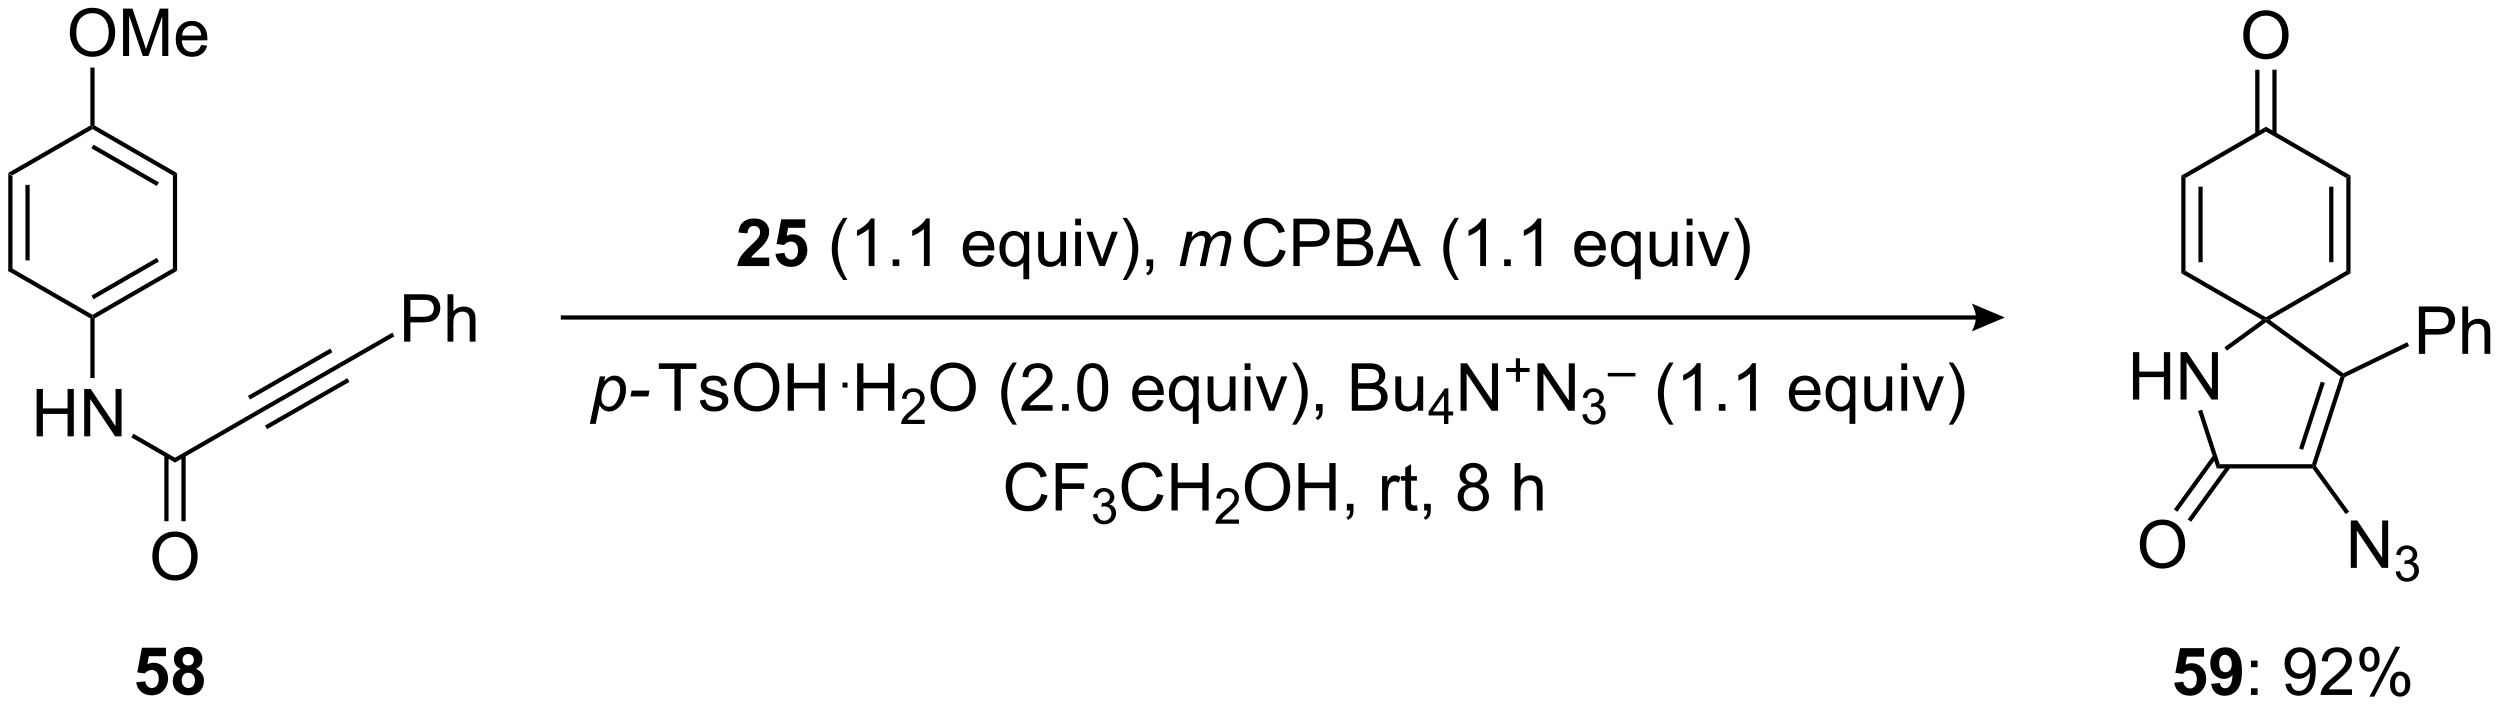 <?xml version="1.0" encoding="UTF-8"?>
<!DOCTYPE svg PUBLIC '-//W3C//DTD SVG 1.0//EN'
          'http://www.w3.org/TR/2001/REC-SVG-20010904/DTD/svg10.dtd'>
<svg stroke-dasharray="none" shape-rendering="auto" xmlns="http://www.w3.org/2000/svg" font-family="'Dialog'" text-rendering="auto" width="414" fill-opacity="1" color-interpolation="auto" color-rendering="auto" preserveAspectRatio="xMidYMid meet" font-size="12px" viewBox="0 0 414 117" fill="black" xmlns:xlink="http://www.w3.org/1999/xlink" stroke="black" image-rendering="auto" stroke-miterlimit="10" stroke-linecap="square" stroke-linejoin="miter" font-style="normal" stroke-width="1" height="117" stroke-dashoffset="0" font-weight="normal" stroke-opacity="1"
><!--Generated by the Batik Graphics2D SVG Generator--><defs id="genericDefs"
  /><g
  ><defs id="defs1"
    ><clipPath clipPathUnits="userSpaceOnUse" id="clipPath1"
      ><path d="M0.633 1.598 L311.055 1.598 L311.055 89.187 L0.633 89.187 L0.633 1.598 Z"
      /></clipPath
      ><clipPath clipPathUnits="userSpaceOnUse" id="clipPath2"
      ><path d="M68.461 97.05 L68.461 182.203 L370.252 182.203 L370.252 97.05 Z"
      /></clipPath
    ></defs
    ><g transform="scale(1.333,1.333) translate(-0.633,-1.598) matrix(1.029,0,0,1.029,-69.787,-98.227)"
    ><path d="M69.433 117.991 L69.944 118.285 L69.944 129.5 L69.433 129.794 ZM71.505 119.334 L71.505 128.451 L72.015 128.451 L72.015 119.334 Z" stroke="none" clip-path="url(#clipPath2)"
    /></g
    ><g transform="matrix(1.371,0,0,1.371,-93.892,-133.101)"
    ><path d="M69.433 129.794 L69.944 129.5 L79.655 135.107 L79.655 135.401 L79.4 135.548 Z" stroke="none" clip-path="url(#clipPath2)"
    /></g
    ><g transform="matrix(1.371,0,0,1.371,-93.892,-133.101)"
    ><path d="M79.91 135.548 L79.655 135.401 L79.655 135.107 L89.367 129.5 L89.877 129.794 ZM79.783 133.23 L87.678 128.672 L87.423 128.23 L79.528 132.788 Z" stroke="none" clip-path="url(#clipPath2)"
    /></g
    ><g transform="matrix(1.371,0,0,1.371,-93.892,-133.101)"
    ><path d="M89.877 129.794 L89.367 129.5 L89.367 118.285 L89.877 117.991 Z" stroke="none" clip-path="url(#clipPath2)"
    /></g
    ><g transform="matrix(1.371,0,0,1.371,-93.892,-133.101)"
    ><path d="M89.877 117.991 L89.367 118.285 L79.655 112.678 L79.655 112.384 L79.91 112.237 ZM87.678 119.113 L79.783 114.555 L79.528 114.997 L87.423 119.555 Z" stroke="none" clip-path="url(#clipPath2)"
    /></g
    ><g transform="matrix(1.371,0,0,1.371,-93.892,-133.101)"
    ><path d="M79.4 112.237 L79.655 112.384 L79.655 112.678 L69.944 118.285 L69.433 117.991 Z" stroke="none" clip-path="url(#clipPath2)"
    /></g
    ><g transform="matrix(1.371,0,0,1.371,-93.892,-133.101)"
    ><path d="M76.918 101.061 Q76.918 99.634 77.684 98.829 Q78.45 98.022 79.661 98.022 Q80.452 98.022 81.088 98.402 Q81.726 98.78 82.059 99.457 Q82.395 100.134 82.395 100.993 Q82.395 101.866 82.043 102.553 Q81.692 103.241 81.046 103.595 Q80.403 103.949 79.655 103.949 Q78.848 103.949 78.21 103.558 Q77.575 103.165 77.247 102.491 Q76.918 101.814 76.918 101.061 ZM77.7 101.072 Q77.7 102.108 78.254 102.704 Q78.812 103.298 79.653 103.298 Q80.507 103.298 81.059 102.697 Q81.614 102.095 81.614 100.991 Q81.614 100.29 81.377 99.769 Q81.14 99.249 80.684 98.962 Q80.231 98.673 79.663 98.673 Q78.859 98.673 78.278 99.228 Q77.7 99.78 77.7 101.072 ZM83.347 103.85 L83.347 98.124 L84.487 98.124 L85.844 102.178 Q86.032 102.743 86.118 103.025 Q86.214 102.712 86.422 102.108 L87.792 98.124 L88.813 98.124 L88.813 103.85 L88.081 103.85 L88.081 99.056 L86.417 103.85 L85.735 103.85 L84.079 98.975 L84.079 103.85 L83.347 103.85 ZM92.784 102.514 L93.511 102.603 Q93.339 103.241 92.873 103.592 Q92.409 103.944 91.688 103.944 Q90.776 103.944 90.243 103.384 Q89.711 102.822 89.711 101.811 Q89.711 100.764 90.251 100.186 Q90.79 99.608 91.649 99.608 Q92.48 99.608 93.006 100.176 Q93.534 100.741 93.534 101.767 Q93.534 101.829 93.532 101.954 L90.438 101.954 Q90.477 102.639 90.823 103.004 Q91.172 103.366 91.691 103.366 Q92.079 103.366 92.352 103.163 Q92.626 102.96 92.784 102.514 ZM90.477 101.376 L92.792 101.376 Q92.745 100.853 92.526 100.592 Q92.191 100.186 91.657 100.186 Q91.172 100.186 90.842 100.512 Q90.511 100.835 90.477 101.376 Z" stroke="none" clip-path="url(#clipPath2)"
    /></g
    ><g transform="matrix(1.371,0,0,1.371,-93.892,-133.101)"
    ><path d="M79.91 112.237 L79.655 112.384 L79.4 112.237 L79.4 105.248 L79.91 105.248 Z" stroke="none" clip-path="url(#clipPath2)"
    /></g
    ><g transform="matrix(1.371,0,0,1.371,-93.892,-133.101)"
    ><path d="M72.909 149.785 L72.909 144.058 L73.667 144.058 L73.667 146.41 L76.644 146.41 L76.644 144.058 L77.401 144.058 L77.401 149.785 L76.644 149.785 L76.644 147.084 L73.667 147.084 L73.667 149.785 L72.909 149.785 ZM78.655 149.785 L78.655 144.058 L79.434 144.058 L82.442 148.553 L82.442 144.058 L83.168 144.058 L83.168 149.785 L82.39 149.785 L79.382 145.285 L79.382 149.785 L78.655 149.785 Z" stroke="none" clip-path="url(#clipPath2)"
    /></g
    ><g transform="matrix(1.371,0,0,1.371,-93.892,-133.101)"
    ><path d="M79.4 135.548 L79.655 135.401 L79.91 135.548 L79.91 142.747 L79.4 142.747 Z" stroke="none" clip-path="url(#clipPath2)"
    /></g
    ><g transform="matrix(1.371,0,0,1.371,-93.892,-133.101)"
    ><path d="M84.347 149.913 L84.603 149.471 L89.622 152.37 L89.622 152.959 Z" stroke="none" clip-path="url(#clipPath2)"
    /></g
    ><g transform="matrix(1.371,0,0,1.371,-93.892,-133.101)"
    ><path d="M89.622 152.959 L89.622 152.37 L99.462 146.689 L99.716 147.131 Z" stroke="none" clip-path="url(#clipPath2)"
    /></g
    ><g transform="matrix(1.371,0,0,1.371,-93.892,-133.101)"
    ><path d="M307.154 135.176 L136.478 135.176 L136.223 135.176 L136.223 135.686 L136.478 135.686 L307.154 135.686 L307.409 135.686 L307.409 135.176 L307.154 135.176 ZM310.644 135.431 L306.659 133.748 C306.659 133.748 307.154 134.694 307.154 135.431 C307.154 136.168 306.659 137.115 306.659 137.115 Z" stroke="none" clip-path="url(#clipPath2)"
    /></g
    ><g transform="matrix(1.371,0,0,1.371,-93.892,-133.101)"
    ><path d="M331.957 118.291 L332.467 118.585 L332.467 129.799 L331.957 130.094 ZM334.028 119.634 L334.028 128.751 L334.539 128.751 L334.539 119.634 Z" stroke="none" clip-path="url(#clipPath2)"
    /></g
    ><g transform="matrix(1.371,0,0,1.371,-93.892,-133.101)"
    ><path d="M331.957 130.094 L332.467 129.799 L342.179 135.406 L342.179 135.701 L341.711 135.725 Z" stroke="none" clip-path="url(#clipPath2)"
    /></g
    ><g transform="matrix(1.371,0,0,1.371,-93.892,-133.101)"
    ><path d="M342.647 135.725 L342.179 135.701 L342.179 135.406 L351.89 129.799 L352.401 130.094 Z" stroke="none" clip-path="url(#clipPath2)"
    /></g
    ><g transform="matrix(1.371,0,0,1.371,-93.892,-133.101)"
    ><path d="M352.401 130.094 L351.89 129.799 L351.89 118.585 L352.401 118.291 ZM350.329 128.751 L350.329 119.634 L349.819 119.634 L349.819 128.751 Z" stroke="none" clip-path="url(#clipPath2)"
    /></g
    ><g transform="matrix(1.371,0,0,1.371,-93.892,-133.101)"
    ><path d="M352.401 118.291 L351.89 118.585 L342.179 112.978 L342.179 112.389 Z" stroke="none" clip-path="url(#clipPath2)"
    /></g
    ><g transform="matrix(1.371,0,0,1.371,-93.892,-133.101)"
    ><path d="M342.179 112.389 L342.179 112.978 L332.467 118.585 L331.957 118.291 Z" stroke="none" clip-path="url(#clipPath2)"
    /></g
    ><g transform="matrix(1.371,0,0,1.371,-93.892,-133.101)"
    ><path d="M326.122 145.34 L326.122 139.614 L326.88 139.614 L326.88 141.965 L329.856 141.965 L329.856 139.614 L330.614 139.614 L330.614 145.34 L329.856 145.34 L329.856 142.64 L326.88 142.64 L326.88 145.34 L326.122 145.34 ZM331.868 145.34 L331.868 139.614 L332.647 139.614 L335.654 144.109 L335.654 139.614 L336.381 139.614 L336.381 145.34 L335.602 145.34 L332.595 140.84 L332.595 145.34 L331.868 145.34 Z" stroke="none" clip-path="url(#clipPath2)"
    /></g
    ><g transform="matrix(1.371,0,0,1.371,-93.892,-133.101)"
    ><path d="M341.711 135.725 L342.179 135.701 L342.179 136.016 L337.466 139.441 L337.166 139.028 Z" stroke="none" clip-path="url(#clipPath2)"
    /></g
    ><g transform="matrix(1.371,0,0,1.371,-93.892,-133.101)"
    ><path d="M333.983 146.723 L334.469 146.566 L336.61 153.156 L336.239 153.666 Z" stroke="none" clip-path="url(#clipPath2)"
    /></g
    ><g transform="matrix(1.371,0,0,1.371,-93.892,-133.101)"
    ><path d="M336.239 153.666 L336.61 153.156 L347.748 153.156 L347.933 153.411 L347.803 153.666 Z" stroke="none" clip-path="url(#clipPath2)"
    /></g
    ><g transform="matrix(1.371,0,0,1.371,-93.892,-133.101)"
    ><path d="M348.216 153.366 L347.933 153.411 L347.748 153.156 L351.19 142.563 L351.49 142.465 L351.699 142.648 ZM346.671 151.418 L349.297 143.336 L348.812 143.178 L346.185 151.261 Z" stroke="none" clip-path="url(#clipPath2)"
    /></g
    ><g transform="matrix(1.371,0,0,1.371,-93.892,-133.101)"
    ><path d="M351.516 142.169 L351.49 142.465 L351.19 142.563 L342.179 136.016 L342.179 135.701 L342.647 135.725 Z" stroke="none" clip-path="url(#clipPath2)"
    /></g
    ><g transform="matrix(1.371,0,0,1.371,-93.892,-133.101)"
    ><path d="M360.655 139.829 L360.655 134.102 L362.817 134.102 Q363.387 134.102 363.687 134.157 Q364.108 134.227 364.392 134.425 Q364.679 134.62 364.853 134.977 Q365.028 135.331 365.028 135.758 Q365.028 136.488 364.562 136.995 Q364.098 137.5 362.882 137.5 L361.413 137.5 L361.413 139.829 L360.655 139.829 ZM361.413 136.823 L362.895 136.823 Q363.629 136.823 363.937 136.55 Q364.246 136.276 364.246 135.782 Q364.246 135.422 364.064 135.167 Q363.882 134.909 363.585 134.829 Q363.395 134.776 362.879 134.776 L361.413 134.776 L361.413 136.823 ZM365.903 139.829 L365.903 134.102 L366.606 134.102 L366.606 136.157 Q367.098 135.586 367.848 135.586 Q368.309 135.586 368.647 135.769 Q368.989 135.948 369.134 136.269 Q369.28 136.589 369.28 137.198 L369.28 139.829 L368.577 139.829 L368.577 137.198 Q368.577 136.672 368.348 136.433 Q368.121 136.191 367.702 136.191 Q367.39 136.191 367.114 136.355 Q366.84 136.516 366.723 136.795 Q366.606 137.071 366.606 137.558 L366.606 139.829 L365.903 139.829 Z" stroke="none" clip-path="url(#clipPath2)"
    /></g
    ><g transform="matrix(1.371,0,0,1.371,-93.892,-133.101)"
    ><path d="M351.699 142.648 L351.49 142.465 L351.516 142.169 L359.248 138.418 L359.471 138.877 Z" stroke="none" clip-path="url(#clipPath2)"
    /></g
    ><g transform="matrix(1.371,0,0,1.371,-93.892,-133.101)"
    ><path d="M352.432 165.672 L352.432 159.945 L353.211 159.945 L356.219 164.44 L356.219 159.945 L356.945 159.945 L356.945 165.672 L356.166 165.672 L353.159 161.172 L353.159 165.672 L352.432 165.672 Z" stroke="none" clip-path="url(#clipPath2)"
    /></g
    ><g transform="matrix(1.371,0,0,1.371,-93.892,-133.101)"
    ><path d="M357.852 166.137 L358.379 166.066 Q358.471 166.516 358.688 166.713 Q358.907 166.91 359.221 166.91 Q359.592 166.91 359.848 166.653 Q360.106 166.395 360.106 166.014 Q360.106 165.65 359.868 165.416 Q359.631 165.18 359.264 165.18 Q359.116 165.18 358.893 165.238 L358.952 164.775 Q359.004 164.781 359.036 164.781 Q359.373 164.781 359.643 164.606 Q359.913 164.43 359.913 164.063 Q359.913 163.774 359.715 163.584 Q359.52 163.393 359.209 163.393 Q358.901 163.393 358.696 163.586 Q358.491 163.779 358.432 164.166 L357.905 164.072 Q358.002 163.541 358.344 163.25 Q358.688 162.959 359.198 162.959 Q359.549 162.959 359.844 163.109 Q360.141 163.26 360.297 163.522 Q360.454 163.781 360.454 164.074 Q360.454 164.354 360.303 164.582 Q360.155 164.811 359.862 164.945 Q360.243 165.033 360.454 165.311 Q360.665 165.586 360.665 166.002 Q360.665 166.565 360.254 166.957 Q359.844 167.348 359.217 167.348 Q358.653 167.348 358.278 167.012 Q357.905 166.674 357.852 166.137 Z" stroke="none" clip-path="url(#clipPath2)"
    /></g
    ><g transform="matrix(1.371,0,0,1.371,-93.892,-133.101)"
    ><path d="M347.803 153.666 L347.933 153.411 L348.216 153.366 L352.23 158.892 L351.818 159.191 Z" stroke="none" clip-path="url(#clipPath2)"
    /></g
    ><g transform="matrix(1.371,0,0,1.371,-93.892,-133.101)"
    ><path d="M339.442 101.361 Q339.442 99.934 340.207 99.129 Q340.973 98.322 342.184 98.322 Q342.976 98.322 343.611 98.702 Q344.249 99.08 344.582 99.757 Q344.918 100.434 344.918 101.293 Q344.918 102.165 344.567 102.853 Q344.215 103.54 343.569 103.895 Q342.926 104.249 342.179 104.249 Q341.372 104.249 340.733 103.858 Q340.098 103.465 339.77 102.79 Q339.442 102.113 339.442 101.361 ZM340.223 101.371 Q340.223 102.408 340.778 103.004 Q341.335 103.598 342.176 103.598 Q343.03 103.598 343.582 102.996 Q344.137 102.395 344.137 101.29 Q344.137 100.59 343.9 100.069 Q343.663 99.548 343.207 99.262 Q342.754 98.973 342.187 98.973 Q341.382 98.973 340.801 99.528 Q340.223 100.08 340.223 101.371 Z" stroke="none" clip-path="url(#clipPath2)"
    /></g
    ><g transform="matrix(1.371,0,0,1.371,-93.892,-133.101)"
    ><path d="M343.47 113.282 L343.47 105.505 L342.959 105.505 L342.959 113.282 ZM341.398 113.282 L341.398 105.505 L340.888 105.505 L340.888 113.282 Z" stroke="none" clip-path="url(#clipPath2)"
    /></g
    ><g transform="matrix(1.371,0,0,1.371,-93.892,-133.101)"
    ><path d="M84.933 179.494 L86.027 179.382 Q86.074 179.752 86.303 179.971 Q86.535 180.187 86.834 180.187 Q87.178 180.187 87.415 179.908 Q87.655 179.627 87.655 179.065 Q87.655 178.539 87.418 178.276 Q87.183 178.01 86.803 178.01 Q86.332 178.01 85.957 178.429 L85.066 178.299 L85.629 175.32 L88.53 175.32 L88.53 176.346 L86.459 176.346 L86.287 177.32 Q86.655 177.135 87.037 177.135 Q87.769 177.135 88.277 177.666 Q88.785 178.197 88.785 179.046 Q88.785 179.752 88.373 180.307 Q87.816 181.067 86.824 181.067 Q86.03 181.067 85.53 180.64 Q85.03 180.213 84.933 179.494 ZM90.307 177.877 Q89.882 177.697 89.687 177.385 Q89.495 177.07 89.495 176.695 Q89.495 176.054 89.942 175.638 Q90.39 175.218 91.213 175.218 Q92.031 175.218 92.481 175.638 Q92.932 176.054 92.932 176.695 Q92.932 177.093 92.724 177.403 Q92.518 177.713 92.143 177.877 Q92.62 178.07 92.867 178.437 Q93.117 178.804 93.117 179.283 Q93.117 180.078 92.609 180.575 Q92.104 181.07 91.265 181.07 Q90.484 181.07 89.963 180.658 Q89.351 180.174 89.351 179.33 Q89.351 178.867 89.58 178.479 Q89.812 178.088 90.307 177.877 ZM90.534 176.773 Q90.534 177.101 90.718 177.286 Q90.906 177.468 91.213 177.468 Q91.526 177.468 91.713 177.283 Q91.901 177.096 91.901 176.768 Q91.901 176.46 91.716 176.276 Q91.531 176.088 91.226 176.088 Q90.909 176.088 90.721 176.276 Q90.534 176.463 90.534 176.773 ZM90.432 179.226 Q90.432 179.679 90.664 179.934 Q90.898 180.187 91.245 180.187 Q91.586 180.187 91.807 179.942 Q92.031 179.697 92.031 179.237 Q92.031 178.835 91.804 178.591 Q91.578 178.346 91.229 178.346 Q90.828 178.346 90.63 178.625 Q90.432 178.901 90.432 179.226 Z" stroke="none" clip-path="url(#clipPath2)"
    /></g
    ><g transform="matrix(1.371,0,0,1.371,-93.892,-133.101)"
    ><path d="M139.729 148.285 L140.93 142.546 L141.583 142.546 L141.461 143.124 Q141.825 142.744 142.112 142.598 Q142.398 142.452 142.719 142.452 Q143.312 142.452 143.703 142.884 Q144.094 143.314 144.094 144.119 Q144.094 144.767 143.877 145.301 Q143.664 145.835 143.351 146.16 Q143.039 146.483 142.719 146.637 Q142.398 146.788 142.062 146.788 Q141.318 146.788 140.906 146.03 L140.437 148.285 L139.729 148.285 ZM141.13 144.999 Q141.13 145.462 141.195 145.642 Q141.294 145.897 141.516 146.054 Q141.739 146.21 142.031 146.21 Q142.641 146.21 143.016 145.525 Q143.391 144.837 143.391 144.124 Q143.391 143.595 143.138 143.309 Q142.888 143.022 142.513 143.022 Q142.242 143.022 142.01 143.166 Q141.781 143.306 141.583 143.59 Q141.388 143.874 141.258 144.285 Q141.13 144.694 141.13 144.999 ZM144.634 144.975 L144.782 144.267 L146.939 144.267 L146.793 144.975 L144.634 144.975 Z" stroke="none" clip-path="url(#clipPath2)"
    /></g
    ><g transform="matrix(1.371,0,0,1.371,-93.892,-133.101)"
    ><path d="M149.949 146.694 L149.949 141.642 L148.061 141.642 L148.061 140.968 L152.6 140.968 L152.6 141.642 L150.707 141.642 L150.707 146.694 L149.949 146.694 ZM153.008 145.454 L153.703 145.345 Q153.76 145.764 154.029 145.988 Q154.297 146.21 154.776 146.21 Q155.26 146.21 155.495 146.012 Q155.729 145.814 155.729 145.548 Q155.729 145.311 155.523 145.173 Q155.377 145.079 154.805 144.936 Q154.031 144.741 153.732 144.598 Q153.432 144.454 153.279 144.204 Q153.125 143.952 153.125 143.647 Q153.125 143.369 153.25 143.134 Q153.377 142.897 153.596 142.741 Q153.76 142.619 154.044 142.535 Q154.328 142.452 154.651 142.452 Q155.141 142.452 155.508 142.593 Q155.877 142.733 156.052 142.973 Q156.229 143.212 156.297 143.616 L155.609 143.71 Q155.562 143.389 155.336 143.21 Q155.112 143.03 154.703 143.03 Q154.219 143.03 154.01 143.191 Q153.805 143.35 153.805 143.564 Q153.805 143.702 153.891 143.811 Q153.976 143.923 154.159 143.999 Q154.266 144.038 154.781 144.179 Q155.526 144.376 155.82 144.504 Q156.117 144.632 156.284 144.874 Q156.453 145.116 156.453 145.475 Q156.453 145.827 156.247 146.137 Q156.042 146.447 155.654 146.619 Q155.268 146.788 154.781 146.788 Q153.971 146.788 153.547 146.452 Q153.125 146.116 153.008 145.454 ZM157.148 143.905 Q157.148 142.478 157.914 141.673 Q158.68 140.866 159.891 140.866 Q160.682 140.866 161.318 141.246 Q161.956 141.624 162.289 142.301 Q162.625 142.978 162.625 143.837 Q162.625 144.71 162.273 145.397 Q161.922 146.085 161.276 146.439 Q160.633 146.793 159.885 146.793 Q159.078 146.793 158.44 146.402 Q157.805 146.009 157.476 145.335 Q157.148 144.658 157.148 143.905 ZM157.93 143.916 Q157.93 144.952 158.484 145.548 Q159.042 146.142 159.883 146.142 Q160.737 146.142 161.289 145.541 Q161.844 144.939 161.844 143.835 Q161.844 143.134 161.607 142.613 Q161.37 142.093 160.914 141.806 Q160.461 141.517 159.893 141.517 Q159.088 141.517 158.508 142.072 Q157.93 142.624 157.93 143.916 ZM163.624 146.694 L163.624 140.968 L164.381 140.968 L164.381 143.319 L167.358 143.319 L167.358 140.968 L168.116 140.968 L168.116 146.694 L167.358 146.694 L167.358 143.994 L164.381 143.994 L164.381 146.694 L163.624 146.694 Z" stroke="none" clip-path="url(#clipPath2)"
    /></g
    ><g transform="matrix(1.371,0,0,1.371,-93.892,-133.101)"
    ><path d="M170.253 143.894 L170.253 143.292 L170.855 143.292 L170.855 143.894 L170.253 143.894 Z" stroke="none" clip-path="url(#clipPath2)"
    /></g
    ><g transform="matrix(1.371,0,0,1.371,-93.892,-133.101)"
    ><path d="M172.016 146.694 L172.016 140.968 L172.774 140.968 L172.774 143.319 L175.75 143.319 L175.75 140.968 L176.508 140.968 L176.508 146.694 L175.75 146.694 L175.75 143.994 L172.774 143.994 L172.774 146.694 L172.016 146.694 Z" stroke="none" clip-path="url(#clipPath2)"
    /></g
    ><g transform="matrix(1.371,0,0,1.371,-93.892,-133.101)"
    ><path d="M180.174 147.786 L180.174 148.294 L177.334 148.294 Q177.328 148.103 177.397 147.927 Q177.504 147.638 177.742 147.357 Q177.983 147.075 178.434 146.706 Q179.133 146.132 179.379 145.796 Q179.625 145.46 179.625 145.161 Q179.625 144.849 179.401 144.634 Q179.178 144.417 178.817 144.417 Q178.436 144.417 178.207 144.646 Q177.979 144.874 177.977 145.279 L177.434 145.224 Q177.49 144.616 177.854 144.3 Q178.217 143.982 178.828 143.982 Q179.447 143.982 179.807 144.325 Q180.168 144.667 180.168 145.173 Q180.168 145.431 180.063 145.681 Q179.957 145.929 179.711 146.204 Q179.467 146.48 178.899 146.96 Q178.424 147.359 178.289 147.501 Q178.155 147.644 178.067 147.786 L180.174 147.786 Z" stroke="none" clip-path="url(#clipPath2)"
    /></g
    ><g transform="matrix(1.371,0,0,1.371,-93.892,-133.101)"
    ><path d="M180.877 143.905 Q180.877 142.478 181.643 141.673 Q182.409 140.866 183.62 140.866 Q184.411 140.866 185.047 141.246 Q185.685 141.624 186.018 142.301 Q186.354 142.978 186.354 143.837 Q186.354 144.71 186.002 145.397 Q185.651 146.085 185.005 146.439 Q184.362 146.793 183.614 146.793 Q182.807 146.793 182.169 146.402 Q181.534 146.009 181.206 145.335 Q180.877 144.658 180.877 143.905 ZM181.659 143.916 Q181.659 144.952 182.214 145.548 Q182.771 146.142 183.612 146.142 Q184.466 146.142 185.018 145.541 Q185.573 144.939 185.573 143.835 Q185.573 143.134 185.336 142.613 Q185.099 142.093 184.643 141.806 Q184.19 141.517 183.622 141.517 Q182.818 141.517 182.237 142.072 Q181.659 142.624 181.659 143.916 ZM190.807 148.379 Q190.224 147.645 189.82 146.66 Q189.419 145.673 189.419 144.619 Q189.419 143.689 189.721 142.837 Q190.073 141.85 190.807 140.869 L191.31 140.869 Q190.839 141.681 190.685 142.03 Q190.448 142.569 190.31 143.155 Q190.143 143.884 190.143 144.624 Q190.143 146.501 191.31 148.379 L190.807 148.379 ZM195.627 146.017 L195.627 146.694 L191.841 146.694 Q191.833 146.439 191.924 146.204 Q192.068 145.819 192.385 145.444 Q192.706 145.069 193.307 144.577 Q194.239 143.811 194.568 143.363 Q194.896 142.916 194.896 142.517 Q194.896 142.1 194.596 141.814 Q194.299 141.525 193.818 141.525 Q193.31 141.525 193.005 141.829 Q192.7 142.134 192.698 142.673 L191.974 142.6 Q192.049 141.791 192.534 141.369 Q193.018 140.944 193.833 140.944 Q194.659 140.944 195.138 141.402 Q195.62 141.858 195.62 142.533 Q195.62 142.876 195.479 143.21 Q195.339 143.541 195.01 143.908 Q194.685 144.275 193.927 144.916 Q193.294 145.447 193.114 145.637 Q192.935 145.827 192.818 146.017 L195.627 146.017 ZM196.775 146.694 L196.775 145.892 L197.577 145.892 L197.577 146.694 L196.775 146.694 ZM198.604 143.869 Q198.604 142.853 198.812 142.236 Q199.021 141.616 199.432 141.28 Q199.846 140.944 200.471 140.944 Q200.932 140.944 201.279 141.129 Q201.627 141.314 201.854 141.666 Q202.081 142.014 202.208 142.517 Q202.339 143.017 202.339 143.869 Q202.339 144.876 202.13 145.496 Q201.924 146.116 201.51 146.454 Q201.099 146.793 200.471 146.793 Q199.643 146.793 199.169 146.197 Q198.604 145.483 198.604 143.869 ZM199.325 143.869 Q199.325 145.28 199.656 145.746 Q199.987 146.212 200.471 146.212 Q200.956 146.212 201.284 145.744 Q201.614 145.275 201.614 143.869 Q201.614 142.454 201.284 141.991 Q200.956 141.525 200.464 141.525 Q199.979 141.525 199.69 141.936 Q199.325 142.46 199.325 143.869 ZM208.31 145.358 L209.036 145.447 Q208.864 146.085 208.398 146.436 Q207.935 146.788 207.214 146.788 Q206.302 146.788 205.768 146.228 Q205.237 145.666 205.237 144.655 Q205.237 143.608 205.776 143.03 Q206.315 142.452 207.174 142.452 Q208.005 142.452 208.531 143.02 Q209.06 143.585 209.06 144.611 Q209.06 144.673 209.057 144.798 L205.964 144.798 Q206.002 145.483 206.349 145.848 Q206.698 146.21 207.216 146.21 Q207.604 146.21 207.877 146.007 Q208.151 145.804 208.31 145.358 ZM206.002 144.22 L208.318 144.22 Q208.271 143.697 208.052 143.436 Q207.716 143.03 207.182 143.03 Q206.698 143.03 206.367 143.356 Q206.036 143.679 206.002 144.22 ZM212.564 148.285 L212.564 146.251 Q212.4 146.483 212.105 146.637 Q211.811 146.788 211.478 146.788 Q210.741 146.788 210.207 146.199 Q209.673 145.608 209.673 144.579 Q209.673 143.954 209.889 143.46 Q210.108 142.962 210.519 142.707 Q210.931 142.452 211.423 142.452 Q212.194 142.452 212.634 143.1 L212.634 142.546 L213.267 142.546 L213.267 148.285 L212.564 148.285 ZM210.397 144.608 Q210.397 145.408 210.733 145.809 Q211.069 146.21 211.538 146.21 Q211.986 146.21 212.309 145.829 Q212.634 145.447 212.634 144.671 Q212.634 143.843 212.293 143.426 Q211.952 143.007 211.491 143.007 Q211.032 143.007 210.715 143.395 Q210.397 143.783 210.397 144.608 ZM217.089 146.694 L217.089 146.085 Q216.604 146.788 215.771 146.788 Q215.404 146.788 215.086 146.647 Q214.768 146.507 214.612 146.293 Q214.458 146.079 214.396 145.772 Q214.354 145.564 214.354 145.116 L214.354 142.546 L215.057 142.546 L215.057 144.845 Q215.057 145.397 215.099 145.587 Q215.167 145.866 215.38 146.025 Q215.596 146.181 215.911 146.181 Q216.229 146.181 216.505 146.02 Q216.784 145.858 216.898 145.579 Q217.013 145.298 217.013 144.767 L217.013 142.546 L217.716 142.546 L217.716 146.694 L217.089 146.694 ZM218.821 141.775 L218.821 140.968 L219.525 140.968 L219.525 141.775 L218.821 141.775 ZM218.821 146.694 L218.821 142.546 L219.525 142.546 L219.525 146.694 L218.821 146.694 ZM221.747 146.694 L220.169 142.546 L220.911 142.546 L221.802 145.03 Q221.948 145.431 222.068 145.866 Q222.161 145.538 222.331 145.077 L223.252 142.546 L223.974 142.546 L222.404 146.694 L221.747 146.694 ZM225.057 148.379 L224.552 148.379 Q225.721 146.501 225.721 144.624 Q225.721 143.889 225.552 143.166 Q225.419 142.579 225.182 142.041 Q225.029 141.689 224.552 140.869 L225.057 140.869 Q225.792 141.85 226.143 142.837 Q226.443 143.689 226.443 144.619 Q226.443 145.673 226.039 146.66 Q225.635 147.645 225.057 148.379 ZM227.443 146.694 L227.443 145.892 L228.245 145.892 L228.245 146.694 Q228.245 147.137 228.089 147.408 Q227.932 147.679 227.591 147.827 L227.396 147.527 Q227.62 147.429 227.724 147.238 Q227.831 147.051 227.841 146.694 L227.443 146.694 ZM231.763 146.694 L231.763 140.968 L233.911 140.968 Q234.568 140.968 234.964 141.142 Q235.362 141.314 235.586 141.676 Q235.81 142.038 235.81 142.431 Q235.81 142.798 235.609 143.124 Q235.411 143.447 235.01 143.647 Q235.529 143.798 235.807 144.166 Q236.089 144.533 236.089 145.033 Q236.089 145.436 235.917 145.783 Q235.747 146.126 235.497 146.314 Q235.247 146.501 234.87 146.598 Q234.495 146.694 233.948 146.694 L231.763 146.694 ZM232.521 143.374 L233.76 143.374 Q234.263 143.374 234.482 143.306 Q234.771 143.22 234.917 143.022 Q235.065 142.822 235.065 142.522 Q235.065 142.236 234.927 142.02 Q234.792 141.804 234.536 141.723 Q234.284 141.642 233.667 141.642 L232.521 141.642 L232.521 143.374 ZM232.521 146.017 L233.948 146.017 Q234.315 146.017 234.464 145.991 Q234.724 145.944 234.898 145.835 Q235.075 145.725 235.187 145.517 Q235.302 145.306 235.302 145.033 Q235.302 144.712 235.138 144.478 Q234.974 144.241 234.682 144.145 Q234.393 144.048 233.846 144.048 L232.521 144.048 L232.521 146.017 ZM239.76 146.694 L239.76 146.085 Q239.276 146.788 238.443 146.788 Q238.075 146.788 237.758 146.647 Q237.44 146.507 237.284 146.293 Q237.13 146.079 237.068 145.772 Q237.026 145.564 237.026 145.116 L237.026 142.546 L237.729 142.546 L237.729 144.845 Q237.729 145.397 237.771 145.587 Q237.839 145.866 238.052 146.025 Q238.268 146.181 238.583 146.181 Q238.901 146.181 239.177 146.02 Q239.456 145.858 239.57 145.579 Q239.685 145.298 239.685 144.767 L239.685 142.546 L240.388 142.546 L240.388 146.694 L239.76 146.694 Z" stroke="none" clip-path="url(#clipPath2)"
    /></g
    ><g transform="matrix(1.371,0,0,1.371,-93.892,-133.101)"
    ><path d="M242.902 148.294 L242.902 147.265 L241.038 147.265 L241.038 146.782 L242.999 143.999 L243.429 143.999 L243.429 146.782 L244.009 146.782 L244.009 147.265 L243.429 147.265 L243.429 148.294 L242.902 148.294 ZM242.902 146.782 L242.902 144.845 L241.558 146.782 L242.902 146.782 Z" stroke="none" clip-path="url(#clipPath2)"
    /></g
    ><g transform="matrix(1.371,0,0,1.371,-93.892,-133.101)"
    ><path d="M244.909 146.694 L244.909 140.968 L245.687 140.968 L248.695 145.462 L248.695 140.968 L249.422 140.968 L249.422 146.694 L248.643 146.694 L245.635 142.194 L245.635 146.694 L244.909 146.694 Z" stroke="none" clip-path="url(#clipPath2)"
    /></g
    ><g transform="matrix(1.371,0,0,1.371,-93.892,-133.101)"
    ><path d="M251.58 143.199 L251.58 142.021 L250.41 142.021 L250.41 141.529 L251.58 141.529 L251.58 140.361 L252.078 140.361 L252.078 141.529 L253.246 141.529 L253.246 142.021 L252.078 142.021 L252.078 143.199 L251.58 143.199 Z" stroke="none" clip-path="url(#clipPath2)"
    /></g
    ><g transform="matrix(1.371,0,0,1.371,-93.892,-133.101)"
    ><path d="M254.19 146.694 L254.19 140.968 L254.968 140.968 L257.976 145.462 L257.976 140.968 L258.703 140.968 L258.703 146.694 L257.924 146.694 L254.916 142.194 L254.916 146.694 L254.19 146.694 Z" stroke="none" clip-path="url(#clipPath2)"
    /></g
    ><g transform="matrix(1.371,0,0,1.371,-93.892,-133.101)"
    ><path d="M259.61 147.159 L260.137 147.089 Q260.229 147.538 260.446 147.736 Q260.664 147.933 260.979 147.933 Q261.35 147.933 261.606 147.675 Q261.864 147.417 261.864 147.036 Q261.864 146.673 261.625 146.439 Q261.389 146.202 261.022 146.202 Q260.873 146.202 260.651 146.261 L260.709 145.798 Q260.762 145.804 260.793 145.804 Q261.131 145.804 261.401 145.628 Q261.67 145.452 261.67 145.085 Q261.67 144.796 261.473 144.607 Q261.278 144.415 260.967 144.415 Q260.659 144.415 260.453 144.609 Q260.248 144.802 260.19 145.189 L259.662 145.095 Q259.76 144.564 260.102 144.273 Q260.446 143.982 260.955 143.982 Q261.307 143.982 261.602 144.132 Q261.899 144.282 262.055 144.544 Q262.211 144.804 262.211 145.097 Q262.211 145.376 262.061 145.605 Q261.912 145.833 261.619 145.968 Q262 146.056 262.211 146.333 Q262.422 146.609 262.422 147.025 Q262.422 147.587 262.012 147.98 Q261.602 148.37 260.975 148.37 Q260.41 148.37 260.035 148.034 Q259.662 147.696 259.61 147.159 Z" stroke="none" clip-path="url(#clipPath2)"
    /></g
    ><g transform="matrix(1.371,0,0,1.371,-93.892,-133.101)"
    ><path d="M262.683 142.552 L262.683 142.126 L266.021 142.126 L266.021 142.552 L262.683 142.552 Z" stroke="none" clip-path="url(#clipPath2)"
    /></g
    ><g transform="matrix(1.371,0,0,1.371,-93.892,-133.101)"
    ><path d="M270.127 148.379 Q269.543 147.645 269.14 146.66 Q268.738 145.673 268.738 144.619 Q268.738 143.689 269.041 142.837 Q269.392 141.85 270.127 140.869 L270.629 140.869 Q270.158 141.681 270.004 142.03 Q269.767 142.569 269.629 143.155 Q269.462 143.884 269.462 144.624 Q269.462 146.501 270.629 148.379 L270.127 148.379 ZM273.9 146.694 L273.197 146.694 L273.197 142.212 Q272.942 142.454 272.53 142.697 Q272.119 142.939 271.791 143.061 L271.791 142.382 Q272.379 142.103 272.819 141.71 Q273.262 141.314 273.447 140.944 L273.9 140.944 L273.9 146.694 ZM276.094 146.694 L276.094 145.892 L276.896 145.892 L276.896 146.694 L276.094 146.694 ZM280.572 146.694 L279.869 146.694 L279.869 142.212 Q279.613 142.454 279.202 142.697 Q278.791 142.939 278.462 143.061 L278.462 142.382 Q279.051 142.103 279.491 141.71 Q279.934 141.314 280.119 140.944 L280.572 140.944 L280.572 146.694 ZM287.629 145.358 L288.356 145.447 Q288.184 146.085 287.718 146.436 Q287.254 146.788 286.533 146.788 Q285.621 146.788 285.087 146.228 Q284.556 145.666 284.556 144.655 Q284.556 143.608 285.095 143.03 Q285.634 142.452 286.494 142.452 Q287.325 142.452 287.851 143.02 Q288.379 143.585 288.379 144.611 Q288.379 144.673 288.377 144.798 L285.283 144.798 Q285.322 145.483 285.668 145.848 Q286.017 146.21 286.535 146.21 Q286.923 146.21 287.197 146.007 Q287.47 145.804 287.629 145.358 ZM285.322 144.22 L287.637 144.22 Q287.59 143.697 287.371 143.436 Q287.035 143.03 286.502 143.03 Q286.017 143.03 285.686 143.356 Q285.356 143.679 285.322 144.22 ZM291.883 148.285 L291.883 146.251 Q291.719 146.483 291.425 146.637 Q291.13 146.788 290.797 146.788 Q290.06 146.788 289.526 146.199 Q288.992 145.608 288.992 144.579 Q288.992 143.954 289.209 143.46 Q289.427 142.962 289.839 142.707 Q290.25 142.452 290.742 142.452 Q291.513 142.452 291.953 143.1 L291.953 142.546 L292.586 142.546 L292.586 148.285 L291.883 148.285 ZM289.716 144.608 Q289.716 145.408 290.052 145.809 Q290.388 146.21 290.857 146.21 Q291.305 146.21 291.628 145.829 Q291.953 145.447 291.953 144.671 Q291.953 143.843 291.612 143.426 Q291.271 143.007 290.81 143.007 Q290.352 143.007 290.034 143.395 Q289.716 143.783 289.716 144.608 ZM296.408 146.694 L296.408 146.085 Q295.923 146.788 295.09 146.788 Q294.723 146.788 294.405 146.647 Q294.087 146.507 293.931 146.293 Q293.778 146.079 293.715 145.772 Q293.673 145.564 293.673 145.116 L293.673 142.546 L294.377 142.546 L294.377 144.845 Q294.377 145.397 294.418 145.587 Q294.486 145.866 294.7 146.025 Q294.916 146.181 295.231 146.181 Q295.548 146.181 295.825 146.02 Q296.103 145.858 296.218 145.579 Q296.332 145.298 296.332 144.767 L296.332 142.546 L297.035 142.546 L297.035 146.694 L296.408 146.694 ZM298.141 141.775 L298.141 140.968 L298.844 140.968 L298.844 141.775 L298.141 141.775 ZM298.141 146.694 L298.141 142.546 L298.844 142.546 L298.844 146.694 L298.141 146.694 ZM301.067 146.694 L299.488 142.546 L300.231 142.546 L301.121 145.03 Q301.267 145.431 301.387 145.866 Q301.481 145.538 301.65 145.077 L302.572 142.546 L303.293 142.546 L301.723 146.694 L301.067 146.694 ZM304.377 148.379 L303.871 148.379 Q305.041 146.501 305.041 144.624 Q305.041 143.889 304.871 143.166 Q304.738 142.579 304.502 142.041 Q304.348 141.689 303.871 140.869 L304.377 140.869 Q305.111 141.85 305.462 142.837 Q305.762 143.689 305.762 144.619 Q305.762 145.673 305.358 146.66 Q304.955 147.645 304.377 148.379 Z" stroke="none" clip-path="url(#clipPath2)"
    /></g
    ><g transform="matrix(1.371,0,0,1.371,-93.892,-133.101)"
    ><path d="M331.111 179.546 L332.204 179.434 Q332.251 179.804 332.481 180.023 Q332.712 180.239 333.012 180.239 Q333.356 180.239 333.592 179.96 Q333.832 179.679 333.832 179.117 Q333.832 178.591 333.595 178.328 Q333.361 178.062 332.981 178.062 Q332.509 178.062 332.134 178.481 L331.244 178.351 L331.806 175.372 L334.707 175.372 L334.707 176.398 L332.637 176.398 L332.465 177.372 Q332.832 177.187 333.215 177.187 Q333.947 177.187 334.454 177.718 Q334.962 178.25 334.962 179.098 Q334.962 179.804 334.551 180.359 Q333.994 181.119 333.001 181.119 Q332.207 181.119 331.707 180.692 Q331.207 180.265 331.111 179.546 ZM335.568 179.695 L336.63 179.578 Q336.669 179.903 336.833 180.059 Q336.998 180.216 337.266 180.216 Q337.607 180.216 337.844 179.903 Q338.083 179.591 338.149 178.606 Q337.735 179.085 337.115 179.085 Q336.438 179.085 335.948 178.565 Q335.458 178.044 335.458 177.208 Q335.458 176.335 335.974 175.804 Q336.492 175.27 337.294 175.27 Q338.164 175.27 338.721 175.945 Q339.281 176.617 339.281 178.161 Q339.281 179.731 338.698 180.427 Q338.117 181.122 337.185 181.122 Q336.513 181.122 336.099 180.765 Q335.685 180.406 335.568 179.695 ZM338.052 177.296 Q338.052 176.765 337.807 176.473 Q337.563 176.179 337.242 176.179 Q336.938 176.179 336.737 176.421 Q336.537 176.661 336.537 177.208 Q336.537 177.762 336.755 178.023 Q336.974 178.281 337.302 178.281 Q337.617 178.281 337.833 178.031 Q338.052 177.781 338.052 177.296 Z" stroke="none" clip-path="url(#clipPath2)"
    /></g
    ><g transform="matrix(1.371,0,0,1.371,-93.892,-133.101)"
    ><path d="M340.377 177.671 L340.377 176.872 L341.176 176.872 L341.176 177.671 L340.377 177.671 ZM340.377 181.02 L340.377 180.218 L341.176 180.218 L341.176 181.02 L340.377 181.02 ZM344.535 179.695 L345.212 179.632 Q345.298 180.109 345.541 180.325 Q345.783 180.538 346.16 180.538 Q346.486 180.538 346.728 180.39 Q346.973 180.242 347.129 179.994 Q347.285 179.747 347.389 179.325 Q347.496 178.903 347.496 178.466 Q347.496 178.419 347.494 178.325 Q347.283 178.661 346.916 178.869 Q346.551 179.078 346.127 179.078 Q345.416 179.078 344.923 178.562 Q344.431 178.046 344.431 177.203 Q344.431 176.333 344.944 175.802 Q345.457 175.27 346.231 175.27 Q346.791 175.27 347.252 175.572 Q347.715 175.872 347.955 176.429 Q348.197 176.984 348.197 178.038 Q348.197 179.137 347.957 179.788 Q347.72 180.437 347.249 180.778 Q346.777 181.119 346.145 181.119 Q345.473 181.119 345.046 180.747 Q344.621 180.372 344.535 179.695 ZM347.416 177.169 Q347.416 176.562 347.093 176.208 Q346.77 175.851 346.317 175.851 Q345.848 175.851 345.499 176.234 Q345.152 176.617 345.152 177.226 Q345.152 177.773 345.483 178.117 Q345.814 178.458 346.298 178.458 Q346.785 178.458 347.1 178.117 Q347.416 177.773 347.416 177.169 ZM352.576 180.343 L352.576 181.02 L348.789 181.02 Q348.781 180.765 348.873 180.531 Q349.016 180.145 349.334 179.77 Q349.654 179.395 350.255 178.903 Q351.188 178.137 351.516 177.69 Q351.844 177.242 351.844 176.843 Q351.844 176.427 351.544 176.14 Q351.248 175.851 350.766 175.851 Q350.258 175.851 349.953 176.156 Q349.649 176.46 349.646 177 L348.922 176.927 Q348.998 176.117 349.482 175.695 Q349.966 175.27 350.781 175.27 Q351.607 175.27 352.086 175.729 Q352.568 176.184 352.568 176.859 Q352.568 177.203 352.427 177.536 Q352.287 177.867 351.959 178.234 Q351.633 178.601 350.875 179.242 Q350.242 179.773 350.063 179.963 Q349.883 180.153 349.766 180.343 L352.576 180.343 ZM353.462 176.669 Q353.462 176.054 353.77 175.625 Q354.08 175.195 354.666 175.195 Q355.205 175.195 355.556 175.58 Q355.91 175.966 355.91 176.71 Q355.91 177.437 355.553 177.83 Q355.197 178.223 354.673 178.223 Q354.152 178.223 353.806 177.838 Q353.462 177.45 353.462 176.669 ZM354.684 175.679 Q354.423 175.679 354.249 175.906 Q354.074 176.132 354.074 176.739 Q354.074 177.288 354.249 177.515 Q354.426 177.739 354.684 177.739 Q354.949 177.739 355.124 177.512 Q355.298 177.286 355.298 176.684 Q355.298 176.13 355.121 175.906 Q354.947 175.679 354.684 175.679 ZM354.689 181.231 L357.822 175.195 L358.392 175.195 L355.27 181.231 L354.689 181.231 ZM357.166 179.677 Q357.166 179.059 357.473 178.632 Q357.783 178.203 358.371 178.203 Q358.91 178.203 359.264 178.588 Q359.619 178.973 359.619 179.718 Q359.619 180.445 359.259 180.838 Q358.902 181.231 358.377 181.231 Q357.856 181.231 357.509 180.843 Q357.166 180.453 357.166 179.677 ZM358.392 178.687 Q358.127 178.687 357.952 178.913 Q357.777 179.14 357.777 179.747 Q357.777 180.294 357.952 180.52 Q358.129 180.747 358.387 180.747 Q358.658 180.747 358.83 180.52 Q359.004 180.294 359.004 179.692 Q359.004 179.137 358.827 178.913 Q358.652 178.687 358.392 178.687 Z" stroke="none" clip-path="url(#clipPath2)"
    /></g
    ><g transform="matrix(1.371,0,0,1.371,-93.892,-133.101)"
    ><path d="M161.392 128.201 L161.392 129.221 L157.545 129.221 Q157.608 128.643 157.92 128.125 Q158.233 127.607 159.155 126.752 Q159.897 126.06 160.063 125.815 Q160.29 125.474 160.29 125.143 Q160.29 124.776 160.092 124.578 Q159.897 124.38 159.548 124.38 Q159.204 124.38 159.001 124.588 Q158.798 124.794 158.767 125.276 L157.673 125.167 Q157.772 124.26 158.287 123.867 Q158.803 123.471 159.577 123.471 Q160.423 123.471 160.907 123.93 Q161.392 124.385 161.392 125.065 Q161.392 125.451 161.254 125.802 Q161.115 126.151 160.813 126.534 Q160.615 126.786 160.095 127.263 Q159.577 127.74 159.436 127.896 Q159.298 128.052 159.212 128.201 L161.392 128.201 ZM162.151 127.747 L163.244 127.635 Q163.291 128.005 163.52 128.224 Q163.752 128.44 164.052 128.44 Q164.395 128.44 164.632 128.161 Q164.872 127.88 164.872 127.318 Q164.872 126.792 164.635 126.529 Q164.401 126.263 164.02 126.263 Q163.549 126.263 163.174 126.682 L162.284 126.552 L162.846 123.573 L165.747 123.573 L165.747 124.599 L163.677 124.599 L163.505 125.573 Q163.872 125.388 164.255 125.388 Q164.987 125.388 165.494 125.919 Q166.002 126.451 166.002 127.299 Q166.002 128.005 165.591 128.56 Q165.034 129.32 164.041 129.32 Q163.247 129.32 162.747 128.893 Q162.247 128.466 162.151 127.747 Z" stroke="none" clip-path="url(#clipPath2)"
    /></g
    ><g transform="matrix(1.371,0,0,1.371,-93.892,-133.101)"
    ><path d="M170.338 130.906 Q169.755 130.172 169.351 129.187 Q168.95 128.201 168.95 127.146 Q168.95 126.216 169.252 125.365 Q169.604 124.377 170.338 123.396 L170.841 123.396 Q170.369 124.208 170.216 124.557 Q169.979 125.096 169.841 125.682 Q169.674 126.411 169.674 127.151 Q169.674 129.029 170.841 130.906 L170.338 130.906 ZM174.112 129.221 L173.409 129.221 L173.409 124.74 Q173.153 124.982 172.742 125.224 Q172.33 125.466 172.002 125.588 L172.002 124.909 Q172.591 124.63 173.031 124.237 Q173.474 123.841 173.659 123.471 L174.112 123.471 L174.112 129.221 ZM176.306 129.221 L176.306 128.419 L177.108 128.419 L177.108 129.221 L176.306 129.221 ZM180.784 129.221 L180.08 129.221 L180.08 124.74 Q179.825 124.982 179.414 125.224 Q179.002 125.466 178.674 125.588 L178.674 124.909 Q179.263 124.63 179.703 124.237 Q180.145 123.841 180.33 123.471 L180.784 123.471 L180.784 129.221 ZM187.841 127.885 L188.567 127.974 Q188.395 128.612 187.929 128.964 Q187.466 129.315 186.744 129.315 Q185.833 129.315 185.299 128.755 Q184.768 128.193 184.768 127.182 Q184.768 126.135 185.307 125.557 Q185.846 124.979 186.705 124.979 Q187.536 124.979 188.062 125.547 Q188.591 126.112 188.591 127.138 Q188.591 127.201 188.588 127.326 L185.494 127.326 Q185.534 128.01 185.88 128.375 Q186.229 128.737 186.747 128.737 Q187.135 128.737 187.409 128.534 Q187.682 128.331 187.841 127.885 ZM185.534 126.747 L187.849 126.747 Q187.802 126.224 187.583 125.963 Q187.247 125.557 186.713 125.557 Q186.229 125.557 185.898 125.883 Q185.567 126.206 185.534 126.747 ZM192.095 130.812 L192.095 128.779 Q191.931 129.01 191.636 129.164 Q191.342 129.315 191.009 129.315 Q190.272 129.315 189.738 128.726 Q189.204 128.135 189.204 127.107 Q189.204 126.482 189.42 125.987 Q189.639 125.49 190.05 125.234 Q190.462 124.979 190.954 124.979 Q191.725 124.979 192.165 125.627 L192.165 125.073 L192.798 125.073 L192.798 130.812 L192.095 130.812 ZM189.928 127.135 Q189.928 127.935 190.264 128.336 Q190.6 128.737 191.069 128.737 Q191.517 128.737 191.839 128.357 Q192.165 127.974 192.165 127.198 Q192.165 126.37 191.824 125.953 Q191.483 125.534 191.022 125.534 Q190.564 125.534 190.246 125.922 Q189.928 126.31 189.928 127.135 ZM196.619 129.221 L196.619 128.612 Q196.135 129.315 195.302 129.315 Q194.935 129.315 194.617 129.174 Q194.299 129.034 194.143 128.82 Q193.989 128.607 193.927 128.299 Q193.885 128.091 193.885 127.643 L193.885 125.073 L194.588 125.073 L194.588 127.372 Q194.588 127.924 194.63 128.114 Q194.698 128.393 194.911 128.552 Q195.127 128.708 195.442 128.708 Q195.76 128.708 196.036 128.547 Q196.315 128.385 196.429 128.107 Q196.544 127.826 196.544 127.294 L196.544 125.073 L197.247 125.073 L197.247 129.221 L196.619 129.221 ZM198.352 124.302 L198.352 123.495 L199.056 123.495 L199.056 124.302 L198.352 124.302 ZM198.352 129.221 L198.352 125.073 L199.056 125.073 L199.056 129.221 L198.352 129.221 ZM201.278 129.221 L199.7 125.073 L200.442 125.073 L201.333 127.557 Q201.479 127.958 201.599 128.393 Q201.692 128.065 201.862 127.604 L202.784 125.073 L203.505 125.073 L201.935 129.221 L201.278 129.221 ZM204.588 130.906 L204.083 130.906 Q205.252 129.029 205.252 127.151 Q205.252 126.417 205.083 125.693 Q204.95 125.107 204.713 124.568 Q204.56 124.216 204.083 123.396 L204.588 123.396 Q205.323 124.377 205.674 125.365 Q205.974 126.216 205.974 127.146 Q205.974 128.201 205.57 129.187 Q205.166 130.172 204.588 130.906 ZM206.974 129.221 L206.974 128.419 L207.776 128.419 L207.776 129.221 Q207.776 129.664 207.619 129.935 Q207.463 130.206 207.122 130.354 L206.927 130.055 Q207.151 129.956 207.255 129.766 Q207.362 129.578 207.372 129.221 L206.974 129.221 Z" stroke="none" clip-path="url(#clipPath2)"
    /></g
    ><g transform="matrix(1.371,0,0,1.371,-93.892,-133.101)"
    ><path d="M210.971 129.221 L211.838 125.073 L212.544 125.073 L212.401 125.755 Q212.794 125.315 213.104 125.148 Q213.416 124.979 213.778 124.979 Q214.166 124.979 214.424 125.185 Q214.685 125.388 214.768 125.755 Q215.083 125.365 215.432 125.172 Q215.784 124.979 216.169 124.979 Q216.69 124.979 216.948 125.227 Q217.208 125.471 217.208 125.917 Q217.208 126.107 217.119 126.549 L216.56 129.221 L215.854 129.221 L216.424 126.479 Q216.497 126.143 216.497 125.997 Q216.497 125.794 216.367 125.677 Q216.239 125.56 216.005 125.56 Q215.69 125.56 215.362 125.752 Q215.034 125.943 214.851 126.255 Q214.669 126.565 214.534 127.208 L214.112 129.221 L213.403 129.221 L213.989 126.419 Q214.052 126.135 214.052 126.013 Q214.052 125.81 213.924 125.685 Q213.799 125.56 213.596 125.56 Q213.294 125.56 212.963 125.752 Q212.635 125.943 212.427 126.286 Q212.221 126.627 212.088 127.26 L211.677 129.221 L210.971 129.221 Z" stroke="none" clip-path="url(#clipPath2)"
    /></g
    ><g transform="matrix(1.371,0,0,1.371,-93.892,-133.101)"
    ><path d="M223.023 127.213 L223.781 127.404 Q223.544 128.339 222.924 128.831 Q222.304 129.32 221.411 129.32 Q220.484 129.32 219.903 128.943 Q219.325 128.565 219.02 127.852 Q218.718 127.135 218.718 126.315 Q218.718 125.419 219.06 124.755 Q219.403 124.088 220.033 123.742 Q220.664 123.396 221.422 123.396 Q222.281 123.396 222.867 123.833 Q223.453 124.271 223.685 125.065 L222.937 125.24 Q222.739 124.615 222.359 124.331 Q221.981 124.044 221.406 124.044 Q220.747 124.044 220.302 124.362 Q219.859 124.677 219.679 125.211 Q219.5 125.745 219.5 126.31 Q219.5 127.042 219.713 127.586 Q219.927 128.13 220.375 128.401 Q220.825 128.669 221.349 128.669 Q221.984 128.669 222.424 128.302 Q222.867 127.935 223.023 127.213 ZM224.714 129.221 L224.714 123.495 L226.876 123.495 Q227.446 123.495 227.746 123.549 Q228.168 123.62 228.451 123.818 Q228.738 124.013 228.912 124.37 Q229.087 124.724 229.087 125.151 Q229.087 125.88 228.621 126.388 Q228.157 126.893 226.941 126.893 L225.472 126.893 L225.472 129.221 L224.714 129.221 ZM225.472 126.216 L226.954 126.216 Q227.688 126.216 227.996 125.943 Q228.306 125.669 228.306 125.174 Q228.306 124.815 228.123 124.56 Q227.941 124.302 227.644 124.221 Q227.454 124.169 226.938 124.169 L225.472 124.169 L225.472 126.216 ZM230.019 129.221 L230.019 123.495 L232.168 123.495 Q232.824 123.495 233.22 123.669 Q233.618 123.841 233.842 124.203 Q234.066 124.565 234.066 124.958 Q234.066 125.326 233.865 125.651 Q233.668 125.974 233.267 126.174 Q233.785 126.326 234.063 126.693 Q234.345 127.06 234.345 127.56 Q234.345 127.963 234.173 128.31 Q234.004 128.654 233.754 128.841 Q233.504 129.029 233.126 129.125 Q232.751 129.221 232.204 129.221 L230.019 129.221 ZM230.777 125.901 L232.017 125.901 Q232.519 125.901 232.738 125.833 Q233.027 125.747 233.173 125.549 Q233.321 125.349 233.321 125.049 Q233.321 124.763 233.183 124.547 Q233.048 124.331 232.793 124.25 Q232.54 124.169 231.923 124.169 L230.777 124.169 L230.777 125.901 ZM230.777 128.544 L232.204 128.544 Q232.571 128.544 232.72 128.518 Q232.98 128.471 233.155 128.362 Q233.332 128.252 233.444 128.044 Q233.558 127.833 233.558 127.56 Q233.558 127.24 233.394 127.005 Q233.23 126.768 232.938 126.672 Q232.649 126.576 232.102 126.576 L230.777 126.576 L230.777 128.544 ZM234.756 129.221 L236.957 123.495 L237.774 123.495 L240.118 129.221 L239.254 129.221 L238.587 127.487 L236.191 127.487 L235.563 129.221 L234.756 129.221 ZM236.41 126.87 L238.352 126.87 L237.754 125.284 Q237.48 124.56 237.347 124.096 Q237.238 124.646 237.04 125.19 L236.41 126.87 ZM244.2 130.906 Q243.617 130.172 243.213 129.187 Q242.812 128.201 242.812 127.146 Q242.812 126.216 243.114 125.365 Q243.466 124.377 244.2 123.396 L244.703 123.396 Q244.231 124.208 244.078 124.557 Q243.841 125.096 243.703 125.682 Q243.536 126.411 243.536 127.151 Q243.536 129.029 244.703 130.906 L244.2 130.906 ZM247.974 129.221 L247.27 129.221 L247.27 124.74 Q247.015 124.982 246.604 125.224 Q246.192 125.466 245.864 125.588 L245.864 124.909 Q246.453 124.63 246.893 124.237 Q247.335 123.841 247.52 123.471 L247.974 123.471 L247.974 129.221 ZM250.168 129.221 L250.168 128.419 L250.97 128.419 L250.97 129.221 L250.168 129.221 ZM254.645 129.221 L253.942 129.221 L253.942 124.74 Q253.687 124.982 253.276 125.224 Q252.864 125.466 252.536 125.588 L252.536 124.909 Q253.125 124.63 253.565 124.237 Q254.007 123.841 254.192 123.471 L254.645 123.471 L254.645 129.221 ZM261.703 127.885 L262.429 127.974 Q262.257 128.612 261.791 128.964 Q261.328 129.315 260.606 129.315 Q259.695 129.315 259.161 128.755 Q258.63 128.193 258.63 127.182 Q258.63 126.135 259.169 125.557 Q259.708 124.979 260.567 124.979 Q261.398 124.979 261.924 125.547 Q262.453 126.112 262.453 127.138 Q262.453 127.201 262.45 127.326 L259.356 127.326 Q259.395 128.01 259.742 128.375 Q260.091 128.737 260.609 128.737 Q260.997 128.737 261.27 128.534 Q261.544 128.331 261.703 127.885 ZM259.395 126.747 L261.711 126.747 Q261.664 126.224 261.445 125.963 Q261.109 125.557 260.575 125.557 Q260.091 125.557 259.76 125.883 Q259.429 126.206 259.395 126.747 ZM265.957 130.812 L265.957 128.779 Q265.793 129.01 265.498 129.164 Q265.204 129.315 264.871 129.315 Q264.134 129.315 263.6 128.726 Q263.066 128.135 263.066 127.107 Q263.066 126.482 263.282 125.987 Q263.501 125.49 263.912 125.234 Q264.324 124.979 264.816 124.979 Q265.587 124.979 266.027 125.627 L266.027 125.073 L266.66 125.073 L266.66 130.812 L265.957 130.812 ZM263.79 127.135 Q263.79 127.935 264.126 128.336 Q264.462 128.737 264.931 128.737 Q265.378 128.737 265.701 128.357 Q266.027 127.974 266.027 127.198 Q266.027 126.37 265.686 125.953 Q265.345 125.534 264.884 125.534 Q264.425 125.534 264.108 125.922 Q263.79 126.31 263.79 127.135 ZM270.481 129.221 L270.481 128.612 Q269.997 129.315 269.164 129.315 Q268.796 129.315 268.479 129.174 Q268.161 129.034 268.005 128.82 Q267.851 128.607 267.789 128.299 Q267.747 128.091 267.747 127.643 L267.747 125.073 L268.45 125.073 L268.45 127.372 Q268.45 127.924 268.492 128.114 Q268.56 128.393 268.773 128.552 Q268.989 128.708 269.304 128.708 Q269.622 128.708 269.898 128.547 Q270.177 128.385 270.291 128.107 Q270.406 127.826 270.406 127.294 L270.406 125.073 L271.109 125.073 L271.109 129.221 L270.481 129.221 ZM272.214 124.302 L272.214 123.495 L272.918 123.495 L272.918 124.302 L272.214 124.302 ZM272.214 129.221 L272.214 125.073 L272.918 125.073 L272.918 129.221 L272.214 129.221 ZM275.14 129.221 L273.562 125.073 L274.304 125.073 L275.195 127.557 Q275.341 127.958 275.461 128.393 Q275.554 128.065 275.724 127.604 L276.645 125.073 L277.367 125.073 L275.796 129.221 L275.14 129.221 ZM278.45 130.906 L277.945 130.906 Q279.114 129.029 279.114 127.151 Q279.114 126.417 278.945 125.693 Q278.812 125.107 278.575 124.568 Q278.421 124.216 277.945 123.396 L278.45 123.396 Q279.185 124.377 279.536 125.365 Q279.836 126.216 279.836 127.146 Q279.836 128.201 279.432 129.187 Q279.028 130.172 278.45 130.906 Z" stroke="none" clip-path="url(#clipPath2)"
    /></g
    ><g transform="matrix(1.371,0,0,1.371,-93.892,-133.101)"
    ><path d="M194.266 156.734 L195.024 156.924 Q194.787 157.859 194.167 158.352 Q193.547 158.841 192.654 158.841 Q191.727 158.841 191.146 158.464 Q190.568 158.086 190.263 157.372 Q189.961 156.656 189.961 155.836 Q189.961 154.94 190.303 154.276 Q190.646 153.609 191.276 153.263 Q191.907 152.917 192.665 152.917 Q193.524 152.917 194.11 153.354 Q194.696 153.792 194.928 154.586 L194.18 154.76 Q193.982 154.135 193.602 153.852 Q193.224 153.565 192.649 153.565 Q191.99 153.565 191.545 153.883 Q191.102 154.198 190.922 154.732 Q190.743 155.266 190.743 155.831 Q190.743 156.562 190.956 157.107 Q191.17 157.651 191.618 157.922 Q192.068 158.19 192.591 158.19 Q193.227 158.19 193.667 157.823 Q194.11 157.456 194.266 156.734 ZM195.996 158.742 L195.996 153.016 L199.861 153.016 L199.861 153.69 L196.754 153.69 L196.754 155.464 L199.442 155.464 L199.442 156.141 L196.754 156.141 L196.754 158.742 L195.996 158.742 Z" stroke="none" clip-path="url(#clipPath2)"
    /></g
    ><g transform="matrix(1.371,0,0,1.371,-93.892,-133.101)"
    ><path d="M200.479 159.207 L201.006 159.137 Q201.098 159.586 201.315 159.784 Q201.534 159.981 201.848 159.981 Q202.219 159.981 202.475 159.723 Q202.733 159.465 202.733 159.084 Q202.733 158.721 202.495 158.487 Q202.258 158.25 201.891 158.25 Q201.743 158.25 201.52 158.309 L201.579 157.846 Q201.631 157.852 201.663 157.852 Q202 157.852 202.27 157.676 Q202.54 157.5 202.54 157.133 Q202.54 156.844 202.342 156.655 Q202.147 156.463 201.836 156.463 Q201.528 156.463 201.323 156.657 Q201.118 156.85 201.059 157.237 L200.532 157.143 Q200.629 156.612 200.971 156.321 Q201.315 156.03 201.825 156.03 Q202.176 156.03 202.471 156.18 Q202.768 156.331 202.924 156.592 Q203.081 156.852 203.081 157.145 Q203.081 157.424 202.93 157.653 Q202.782 157.881 202.489 158.016 Q202.87 158.104 203.081 158.381 Q203.292 158.657 203.292 159.073 Q203.292 159.635 202.881 160.028 Q202.471 160.418 201.844 160.418 Q201.28 160.418 200.905 160.082 Q200.532 159.744 200.479 159.207 Z" stroke="none" clip-path="url(#clipPath2)"
    /></g
    ><g transform="matrix(1.371,0,0,1.371,-93.892,-133.101)"
    ><path d="M208.267 156.734 L209.025 156.924 Q208.788 157.859 208.168 158.352 Q207.548 158.841 206.655 158.841 Q205.728 158.841 205.147 158.464 Q204.569 158.086 204.264 157.372 Q203.962 156.656 203.962 155.836 Q203.962 154.94 204.304 154.276 Q204.647 153.609 205.278 153.263 Q205.908 152.917 206.666 152.917 Q207.525 152.917 208.111 153.354 Q208.697 153.792 208.929 154.586 L208.181 154.76 Q207.983 154.135 207.603 153.852 Q207.225 153.565 206.65 153.565 Q205.991 153.565 205.546 153.883 Q205.103 154.198 204.923 154.732 Q204.744 155.266 204.744 155.831 Q204.744 156.562 204.957 157.107 Q205.171 157.651 205.619 157.922 Q206.069 158.19 206.593 158.19 Q207.228 158.19 207.668 157.823 Q208.111 157.456 208.267 156.734 ZM209.982 158.742 L209.982 153.016 L210.74 153.016 L210.74 155.367 L213.716 155.367 L213.716 153.016 L214.474 153.016 L214.474 158.742 L213.716 158.742 L213.716 156.042 L210.74 156.042 L210.74 158.742 L209.982 158.742 Z" stroke="none" clip-path="url(#clipPath2)"
    /></g
    ><g transform="matrix(1.371,0,0,1.371,-93.892,-133.101)"
    ><path d="M218.14 159.834 L218.14 160.342 L215.3 160.342 Q215.294 160.151 215.363 159.975 Q215.47 159.686 215.708 159.405 Q215.949 159.123 216.4 158.754 Q217.099 158.18 217.345 157.844 Q217.591 157.508 217.591 157.209 Q217.591 156.897 217.367 156.682 Q217.144 156.465 216.783 156.465 Q216.402 156.465 216.173 156.694 Q215.945 156.922 215.943 157.327 L215.4 157.272 Q215.457 156.665 215.82 156.348 Q216.183 156.03 216.794 156.03 Q217.413 156.03 217.773 156.373 Q218.134 156.715 218.134 157.221 Q218.134 157.479 218.029 157.729 Q217.923 157.977 217.677 158.252 Q217.433 158.528 216.865 159.008 Q216.39 159.407 216.255 159.549 Q216.121 159.692 216.033 159.834 L218.14 159.834 Z" stroke="none" clip-path="url(#clipPath2)"
    /></g
    ><g transform="matrix(1.371,0,0,1.371,-93.892,-133.101)"
    ><path d="M218.844 155.953 Q218.844 154.526 219.609 153.721 Q220.375 152.914 221.586 152.914 Q222.377 152.914 223.013 153.294 Q223.651 153.672 223.984 154.349 Q224.32 155.026 224.32 155.885 Q224.32 156.758 223.969 157.445 Q223.617 158.133 222.971 158.487 Q222.328 158.841 221.581 158.841 Q220.773 158.841 220.135 158.451 Q219.5 158.057 219.172 157.383 Q218.844 156.706 218.844 155.953 ZM219.625 155.964 Q219.625 157 220.179 157.596 Q220.737 158.19 221.578 158.19 Q222.432 158.19 222.984 157.589 Q223.539 156.987 223.539 155.883 Q223.539 155.182 223.302 154.661 Q223.065 154.141 222.609 153.854 Q222.156 153.565 221.588 153.565 Q220.784 153.565 220.203 154.12 Q219.625 154.672 219.625 155.964 ZM225.319 158.742 L225.319 153.016 L226.077 153.016 L226.077 155.367 L229.053 155.367 L229.053 153.016 L229.811 153.016 L229.811 158.742 L229.053 158.742 L229.053 156.042 L226.077 156.042 L226.077 158.742 L225.319 158.742 ZM231.166 158.742 L231.166 157.94 L231.969 157.94 L231.969 158.742 Q231.969 159.185 231.812 159.456 Q231.656 159.727 231.315 159.875 L231.12 159.576 Q231.344 159.477 231.448 159.286 Q231.554 159.099 231.565 158.742 L231.166 158.742 ZM235.422 158.742 L235.422 154.594 L236.054 154.594 L236.054 155.221 Q236.297 154.781 236.5 154.641 Q236.706 154.5 236.953 154.5 Q237.307 154.5 237.674 154.727 L237.432 155.378 Q237.174 155.227 236.916 155.227 Q236.687 155.227 236.502 155.365 Q236.32 155.503 236.242 155.75 Q236.125 156.125 236.125 156.57 L236.125 158.742 L235.422 158.742 ZM239.627 158.112 L239.729 158.734 Q239.432 158.797 239.198 158.797 Q238.815 158.797 238.604 158.677 Q238.393 158.555 238.307 158.357 Q238.221 158.159 238.221 157.526 L238.221 155.141 L237.706 155.141 L237.706 154.594 L238.221 154.594 L238.221 153.565 L238.922 153.143 L238.922 154.594 L239.627 154.594 L239.627 155.141 L238.922 155.141 L238.922 157.565 Q238.922 157.867 238.958 157.953 Q238.995 158.039 239.078 158.091 Q239.164 158.141 239.32 158.141 Q239.437 158.141 239.627 158.112 ZM240.499 158.742 L240.499 157.94 L241.301 157.94 L241.301 158.742 Q241.301 159.185 241.144 159.456 Q240.988 159.727 240.647 159.875 L240.452 159.576 Q240.676 159.477 240.78 159.286 Q240.887 159.099 240.897 158.742 L240.499 158.742 ZM245.647 155.635 Q245.209 155.477 244.999 155.18 Q244.787 154.883 244.787 154.469 Q244.787 153.844 245.236 153.419 Q245.686 152.992 246.433 152.992 Q247.183 152.992 247.639 153.427 Q248.097 153.862 248.097 154.487 Q248.097 154.885 247.887 155.182 Q247.678 155.477 247.254 155.635 Q247.78 155.807 248.056 156.19 Q248.332 156.573 248.332 157.104 Q248.332 157.839 247.811 158.341 Q247.293 158.841 246.444 158.841 Q245.597 158.841 245.077 158.339 Q244.558 157.836 244.558 157.086 Q244.558 156.526 244.84 156.151 Q245.124 155.774 245.647 155.635 ZM245.506 154.445 Q245.506 154.852 245.767 155.109 Q246.03 155.367 246.449 155.367 Q246.855 155.367 247.113 155.112 Q247.374 154.854 247.374 154.484 Q247.374 154.096 247.105 153.833 Q246.84 153.57 246.441 153.57 Q246.037 153.57 245.772 153.828 Q245.506 154.086 245.506 154.445 ZM245.28 157.089 Q245.28 157.391 245.423 157.672 Q245.566 157.953 245.847 158.107 Q246.129 158.26 246.452 158.26 Q246.957 158.26 247.285 157.938 Q247.613 157.612 247.613 157.112 Q247.613 156.604 247.274 156.274 Q246.936 155.94 246.428 155.94 Q245.933 155.94 245.605 156.268 Q245.28 156.596 245.28 157.089 ZM251.433 158.742 L251.433 153.016 L252.137 153.016 L252.137 155.07 Q252.629 154.5 253.379 154.5 Q253.84 154.5 254.178 154.682 Q254.519 154.862 254.665 155.182 Q254.811 155.503 254.811 156.112 L254.811 158.742 L254.108 158.742 L254.108 156.112 Q254.108 155.586 253.879 155.346 Q253.652 155.104 253.233 155.104 Q252.92 155.104 252.644 155.268 Q252.371 155.43 252.254 155.708 Q252.137 155.984 252.137 156.471 L252.137 158.742 L251.433 158.742 Z" stroke="none" clip-path="url(#clipPath2)"
    /></g
    ><g transform="matrix(1.371,0,0,1.371,-93.892,-133.101)"
    ><path d="M86.885 164.319 Q86.885 162.892 87.651 162.087 Q88.416 161.28 89.627 161.28 Q90.419 161.28 91.055 161.66 Q91.692 162.038 92.026 162.715 Q92.362 163.392 92.362 164.251 Q92.362 165.124 92.01 165.811 Q91.659 166.499 91.013 166.853 Q90.37 167.207 89.622 167.207 Q88.815 167.207 88.177 166.816 Q87.541 166.423 87.213 165.749 Q86.885 165.071 86.885 164.319 ZM87.666 164.329 Q87.666 165.366 88.221 165.962 Q88.778 166.556 89.62 166.556 Q90.474 166.556 91.026 165.954 Q91.581 165.353 91.581 164.249 Q91.581 163.548 91.344 163.027 Q91.107 162.506 90.651 162.22 Q90.198 161.931 89.63 161.931 Q88.825 161.931 88.245 162.486 Q87.666 163.038 87.666 164.329 Z" stroke="none" clip-path="url(#clipPath2)"
    /></g
    ><g transform="matrix(1.371,0,0,1.371,-93.892,-133.101)"
    ><path d="M88.335 152.068 L88.335 160.04 L88.845 160.04 L88.845 152.068 ZM90.399 152.068 L90.399 160.04 L90.909 160.04 L90.909 152.068 Z" stroke="none" clip-path="url(#clipPath2)"
    /></g
    ><g transform="matrix(1.371,0,0,1.371,-93.892,-133.101)"
    ><path d="M326.946 162.875 Q326.946 161.448 327.712 160.643 Q328.478 159.836 329.688 159.836 Q330.48 159.836 331.116 160.216 Q331.754 160.594 332.087 161.271 Q332.423 161.948 332.423 162.808 Q332.423 163.68 332.071 164.367 Q331.72 165.055 331.074 165.409 Q330.431 165.763 329.683 165.763 Q328.876 165.763 328.238 165.373 Q327.603 164.979 327.274 164.305 Q326.946 163.628 326.946 162.875 ZM327.728 162.886 Q327.728 163.922 328.282 164.518 Q328.839 165.112 329.681 165.112 Q330.535 165.112 331.087 164.511 Q331.642 163.909 331.642 162.805 Q331.642 162.104 331.405 161.584 Q331.168 161.063 330.712 160.776 Q330.259 160.487 329.691 160.487 Q328.886 160.487 328.306 161.042 Q327.728 161.594 327.728 162.886 Z" stroke="none" clip-path="url(#clipPath2)"
    /></g
    ><g transform="matrix(1.371,0,0,1.371,-93.892,-133.101)"
    ><path d="M335.824 152.048 L331.064 158.599 L331.477 158.899 L336.237 152.347 ZM337.494 153.261 L332.734 159.812 L333.147 160.112 L337.907 153.561 Z" stroke="none" clip-path="url(#clipPath2)"
    /></g
    ><g transform="matrix(1.371,0,0,1.371,-93.892,-133.101)"
    ><path d="M99.716 147.131 L99.462 146.689 L109.412 140.974 L109.666 141.417 ZM98.687 145.34 L108.638 139.626 L108.383 139.183 L98.433 144.898 ZM100.747 148.921 L110.695 143.208 L110.441 142.765 L100.493 148.478 Z" stroke="none" clip-path="url(#clipPath2)"
    /></g
    ><g transform="matrix(1.371,0,0,1.371,-93.892,-133.101)"
    ><path d="M117.294 138.356 L117.294 132.63 L119.456 132.63 Q120.026 132.63 120.325 132.684 Q120.747 132.755 121.031 132.952 Q121.317 133.148 121.492 133.505 Q121.666 133.859 121.666 134.286 Q121.666 135.015 121.2 135.523 Q120.737 136.028 119.521 136.028 L118.052 136.028 L118.052 138.356 L117.294 138.356 ZM118.052 135.351 L119.534 135.351 Q120.268 135.351 120.575 135.077 Q120.885 134.804 120.885 134.309 Q120.885 133.95 120.703 133.695 Q120.521 133.437 120.224 133.356 Q120.034 133.304 119.518 133.304 L118.052 133.304 L118.052 135.351 ZM122.541 138.356 L122.541 132.63 L123.245 132.63 L123.245 134.684 Q123.737 134.114 124.487 134.114 Q124.948 134.114 125.286 134.296 Q125.627 134.476 125.773 134.796 Q125.919 135.117 125.919 135.726 L125.919 138.356 L125.216 138.356 L125.216 135.726 Q125.216 135.2 124.987 134.96 Q124.76 134.718 124.341 134.718 Q124.028 134.718 123.752 134.882 Q123.479 135.044 123.362 135.322 Q123.245 135.598 123.245 136.085 L123.245 138.356 L122.541 138.356 Z" stroke="none" clip-path="url(#clipPath2)"
    /></g
    ><g transform="matrix(1.371,0,0,1.371,-93.892,-133.101)"
    ><path d="M109.666 141.417 L109.412 140.974 L115.871 137.265 L116.125 137.708 Z" stroke="none" clip-path="url(#clipPath2)"
    /></g
  ></g
></svg
>
